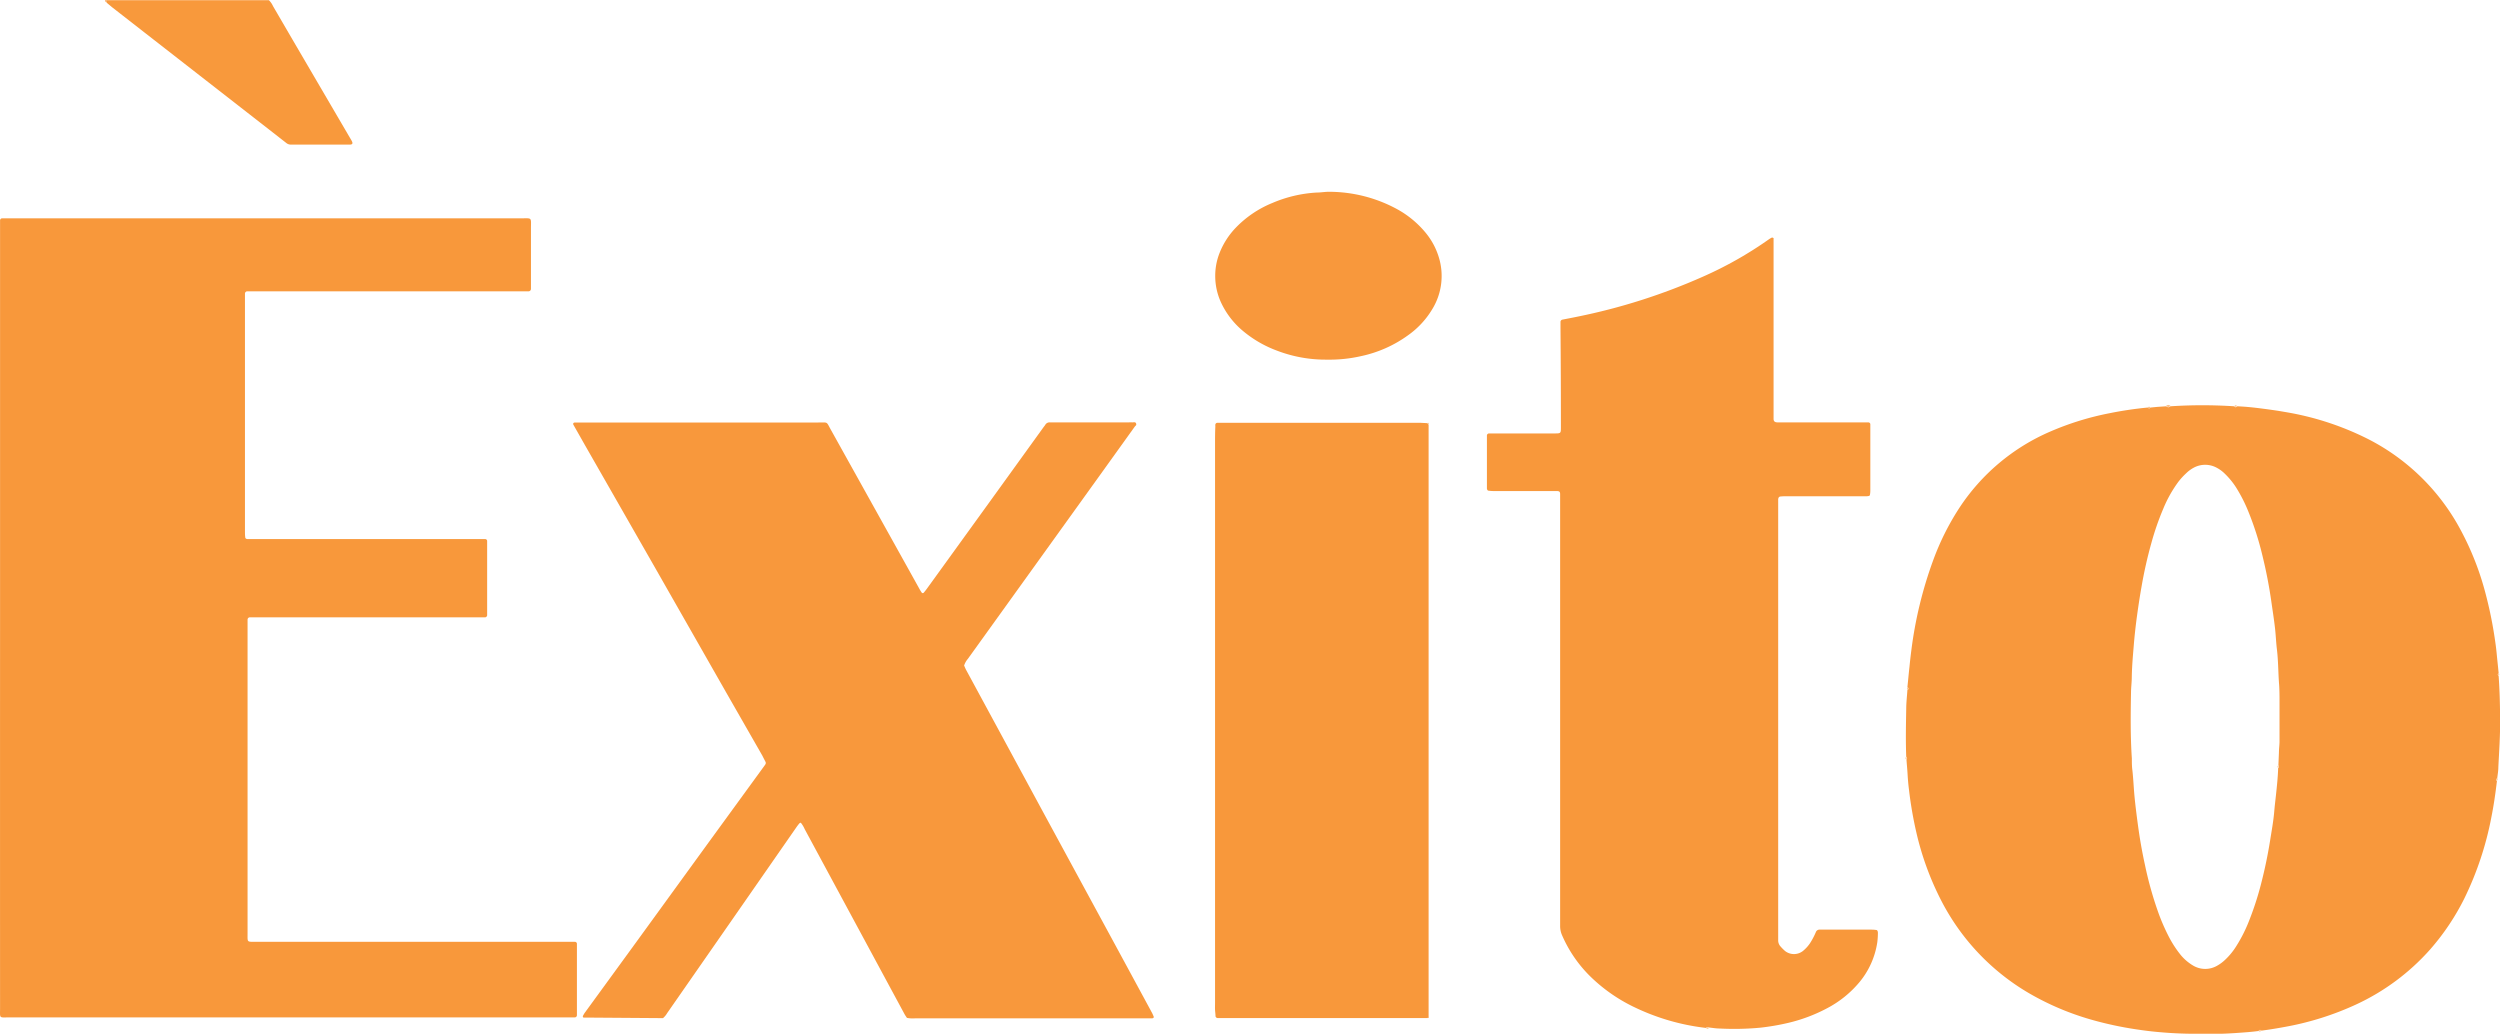 <svg id="Layer_1" data-name="Layer 1" xmlns="http://www.w3.org/2000/svg" viewBox="0 0 422.72 174.81"><defs><style>.cls-1{fill:#f8983b;}.cls-2{fill:#f8983c;}.cls-3{fill:#f8993c;}.cls-4{fill:#fcc088;}.cls-5{fill:#fdc793;}.cls-6{fill:#fdcfa2;}.cls-7{fill:#fdc997;}.cls-8{fill:#fdc58e;}.cls-9{fill:#fbb06b;}.cls-10{fill:#f9a350;}</style></defs><path class="cls-1" d="M86.63,375.74q0-32.89,0-65.78c0-.48,0-1,0-1.44a.36.36,0,0,1,.29-.33l.48,0c.36,0,.72,0,1.08,0h86.07c2.14,0,1.84-.28,1.85,1.83,0,3,0,6,0,9,0,.36,0,.72,0,1.08a.42.42,0,0,1-.47.43H129.6l-1.19,0a.39.39,0,0,0-.37.39c0,.32,0,.64,0,1V361c0,.4,0,.8.06,1.19,0,.07.09.14.15.18a.64.64,0,0,0,.23.05h39c.4,0,.8,0,1.2,0a.34.34,0,0,1,.31.3c0,.2,0,.4,0,.6v11.4c0,.2,0,.4,0,.6a.4.4,0,0,1-.3.33l-.35,0h-38.3q-.6,0-1.2,0a.4.4,0,0,0-.36.4c0,.32,0,.64,0,1v52.1c0,1.45-.13,1.37,1.35,1.37h52.7q.66,0,1.32,0a.35.35,0,0,1,.32.29c0,.24,0,.48,0,.72v10.81c0,.2,0,.4,0,.6a.37.37,0,0,1-.39.36l-1.44,0H88.24c-1.83,0-1.61.24-1.61-1.56Q86.62,408.81,86.63,375.74Z" transform="translate(-86.62 -271.27)"/><path class="cls-2" d="M408.94,399.23c-.1-2.69-.05-5.39,0-8.08,0-1.07.13-2.14.2-3.21.22-.23.22-.23,0-.48.12-1.15.22-2.3.35-3.45.09-.91.19-1.83.31-2.74A69.39,69.39,0,0,1,413.5,366a43.51,43.51,0,0,1,4.37-8.77,34.89,34.89,0,0,1,15.45-13,48.5,48.5,0,0,1,10.05-3.1,62.89,62.89,0,0,1,6.4-.95c.24.19.24.19.48,0l1.14-.11,1.5-.1c.35.22.39.22.72,0a82.81,82.81,0,0,1,10.8,0c.23.22.24.22.48,0,1.4.05,2.79.2,4.18.38s2.61.35,3.91.58a48.83,48.83,0,0,1,14,4.55,36.55,36.55,0,0,1,15.4,14.84,48.56,48.56,0,0,1,4.58,11.55,70,70,0,0,1,1.62,8.23c.15,1,.23,2.06.34,3.1.07.63.13,1.27.19,1.9-.17.25-.17.25,0,.48.18,2.55.24,5.09.25,7.64s-.17,5.17-.3,7.75c0,.64-.12,1.27-.19,1.9-.22.23-.22.24-.05.48-.24,2-.52,4-.92,6a54.38,54.38,0,0,1-4.59,13.84,40.21,40.21,0,0,1-5.8,8.64A38.15,38.15,0,0,1,485,441.12a49.47,49.47,0,0,1-12,3.78c-1.34.25-2.68.47-4,.64-.25-.18-.26-.18-.48.06-1.27.17-2.55.25-3.83.34-.79.05-1.59.1-2.39.12-1.12,0-2.24,0-3.36,0a68.16,68.16,0,0,1-7.43-.29c-1.28-.11-2.55-.28-3.81-.47a59.63,59.63,0,0,1-7.61-1.66,46,46,0,0,1-10.25-4.35,38.54,38.54,0,0,1-15-15.78,49.27,49.27,0,0,1-4.21-11.58,65.64,65.64,0,0,1-1.22-7.09c-.11-.87-.19-1.75-.24-2.63s-.13-1.67-.19-2.51C409.13,399.47,409.13,399.47,408.94,399.23Zm62.93,1.44.09-2.16c0-.6.09-1.19.1-1.79,0-2.24,0-4.48,0-6.72,0-1,0-2-.07-3-.16-2-.13-4-.38-6-.14-1.19-.18-2.39-.32-3.58-.17-1.47-.4-2.93-.61-4.4a78.7,78.7,0,0,0-1.5-7.76,51.27,51.27,0,0,0-2.41-7.54,25.75,25.75,0,0,0-2.07-4.05,12.77,12.77,0,0,0-1.9-2.31,5.67,5.67,0,0,0-1.36-1,4.08,4.08,0,0,0-3.81-.05,5.6,5.6,0,0,0-1.37,1,11.65,11.65,0,0,0-1.3,1.42,21.33,21.33,0,0,0-2.57,4.59,45.83,45.83,0,0,0-2,5.77,74.05,74.05,0,0,0-1.66,7.37c-.28,1.57-.52,3.15-.74,4.74s-.43,3.41-.57,5.12-.31,3.59-.34,5.39c0,.88-.12,1.76-.13,2.63-.07,3.72-.11,7.44.14,11.16,0,.68,0,1.37.09,2,.17,1.51.22,3,.37,4.54s.37,3.26.59,4.88c.3,2.22.69,4.43,1.17,6.61a61.14,61.14,0,0,0,2.11,7.63,33.8,33.8,0,0,0,1.93,4.51,18.14,18.14,0,0,0,1.81,2.83,8,8,0,0,0,2.23,2,4,4,0,0,0,4.12.06,6.61,6.61,0,0,0,1.35-1,11.32,11.32,0,0,0,1.69-2,24.79,24.79,0,0,0,2.22-4.24,51.72,51.72,0,0,0,2.2-6.72q.91-3.54,1.49-7.16c.26-1.66.57-3.31.71-5,.08-.92.19-1.83.29-2.75.16-1.51.32-3,.37-4.54C472,400.92,472,400.92,471.87,400.67Z" transform="translate(-86.62 -271.27)"/><path class="cls-2" d="M249.64,383.81c.1.21.2.47.33.72L257.81,399l5.37,9.92,11.91,21.94q3.15,5.81,6.29,11.61c.12.21.2.43.3.65s-.08.32-.24.34l-.36,0H241.34a5,5,0,0,1-1.37-.08c-.13-.2-.29-.42-.42-.66L237,438l-14.31-26.52a4.83,4.83,0,0,0-.67-1.11c-.09.05-.19.06-.23.12a8.27,8.27,0,0,0-.51.66L210,427.38l-10.56,15.18a3.32,3.32,0,0,1-.71.86c-.2,0-.44,0-.68,0l-12.25-.09c-.15,0-.31,0-.47,0s-.18-.22-.14-.29.19-.35.3-.51l8.34-11.45L206.23,414l9.39-12.9c.15-.2.29-.39.42-.59a.45.45,0,0,0,0-.46c-.16-.32-.33-.63-.51-1l-6.08-10.62-12-21.05-11.92-20.84-1.95-3.44c-.11-.2,0-.38.25-.39l.36,0H225c1.68,0,1.31-.2,2.11,1.23l12.67,22.76,2.39,4.3c.1.17.21.33.32.5a.23.23,0,0,0,.31,0c.18-.21.36-.43.52-.65l10.48-14.5,9.27-12.85c.1-.13.2-.25.29-.39a.83.83,0,0,1,.8-.42H277.5a4,4,0,0,1,.6,0c.22,0,.51-.12.62.19s-.11.36-.22.52l-5.95,8.29-11.84,16.47-10.44,14.52A3.27,3.27,0,0,0,249.64,383.81Z" transform="translate(-86.62 -271.27)"/><path class="cls-1" d="M375.08,445.08a37.86,37.86,0,0,1-12.26-3.58,27.78,27.78,0,0,1-7-4.84,22,22,0,0,1-5.06-7.22,3.85,3.85,0,0,1-.34-1.63c0-.32,0-.64,0-1V356c0-.4,0-.8,0-1.2s-.17-.49-.53-.5H339.09a5.93,5.93,0,0,1-.83-.07c-.06,0-.12-.09-.16-.15a.46.46,0,0,1-.06-.23c0-.24,0-.48,0-.72V345.7c0-.28,0-.56,0-.84a.38.38,0,0,1,.33-.3l.36,0h10.68c1.15,0,1.14,0,1.14-1.1q0-8.4-.07-16.81,0-.48,0-1a.42.42,0,0,1,.3-.33c.87-.17,1.73-.33,2.59-.51a102,102,0,0,0,21.22-6.77,64.23,64.23,0,0,0,11.15-6.32,3.7,3.7,0,0,1,.51-.29c.05,0,.14.05.26.09V341c0,.36,0,.72,0,1.08s.13.6.67.61h14.16l1.2,0a.34.34,0,0,1,.33.29c0,.2,0,.4,0,.6v10.68a4.17,4.17,0,0,1-.07.71.23.23,0,0,1-.17.16,1.83,1.83,0,0,1-.47.05H388.67a9.47,9.47,0,0,0-1.07.05.4.4,0,0,0-.25.21.83.83,0,0,0-.06.35c0,.36,0,.72,0,1.08v72.52c0,.28,0,.56,0,.84a1.52,1.52,0,0,0,.41,1.09,7.79,7.79,0,0,0,.76.76,2.45,2.45,0,0,0,3,0,6.05,6.05,0,0,0,1.21-1.32,12.45,12.45,0,0,0,1-1.9.65.65,0,0,1,.67-.4h8.76a5.69,5.69,0,0,1,.83.07c.06,0,.13.1.16.16a.83.83,0,0,1,.06.35,13.3,13.3,0,0,1-.1,1.55,13.77,13.77,0,0,1-3,6.73,18,18,0,0,1-5.58,4.48,27.22,27.22,0,0,1-6.5,2.43,39.44,39.44,0,0,1-4.72.81,47.35,47.35,0,0,1-6.84.14c-.63,0-1.27-.12-1.91-.18C375.34,444.89,375.34,444.89,375.08,445.08Z" transform="translate(-86.62 -271.27)"/><path class="cls-1" d="M328,443.41c-.4,0-.8,0-1.2,0H293.57l-1.08,0a.39.39,0,0,1-.34-.29c0-.36-.06-.72-.08-1.07s0-.8,0-1.2V346.4c0-1,0-2,.05-3a2.2,2.2,0,0,1,0-.36.36.36,0,0,1,.33-.28c.44,0,.88,0,1.32,0h33l1.2.06.21.26c0,.4,0,.8,0,1.2q0,48.87,0,97.74c0,.4,0,.8,0,1.2Z" transform="translate(-86.62 -271.27)"/><path class="cls-2" d="M311.05,332.08a23,23,0,0,1-8.51-1.52,19.49,19.49,0,0,1-5.69-3.28,13.87,13.87,0,0,1-3.83-5,10.69,10.69,0,0,1-.92-4.3,10.52,10.52,0,0,1,.76-4,13.06,13.06,0,0,1,2.71-4.2,18,18,0,0,1,6.22-4.2,22.16,22.16,0,0,1,7.43-1.75c.76,0,1.51-.15,2.28-.13a24.12,24.12,0,0,1,11.27,2.89,16.59,16.59,0,0,1,4.88,4,12,12,0,0,1,2.26,4.19,10.73,10.73,0,0,1-1.18,8.88,14.48,14.48,0,0,1-4,4.28,20.92,20.92,0,0,1-7.94,3.54A23.89,23.89,0,0,1,311.05,332.08Z" transform="translate(-86.62 -271.27)"/><path class="cls-3" d="M104.71,271.3l1.07,0H131l1.08,0a3.16,3.16,0,0,1,.7,1L136.1,278l9.69,16.57c.11.18.21.35.3.52.23.42.14.62-.3.63h-10a1.2,1.2,0,0,1-.77-.28l-2.37-1.85-21.58-16.81-5.49-4.28-.92-.77Z" transform="translate(-86.62 -271.27)"/><path class="cls-4" d="M453.61,339.9c-.33.26-.37.26-.72,0A.49.49,0,0,1,453.61,339.9Z" transform="translate(-86.62 -271.27)"/><path class="cls-5" d="M464.89,339.93c-.24.19-.25.19-.48,0C464.65,339.72,464.66,339.72,464.89,339.93Z" transform="translate(-86.62 -271.27)"/><path class="cls-4" d="M450.25,340.15c-.24.23-.24.23-.48,0C450,340,450,340,450.25,340.15Z" transform="translate(-86.62 -271.27)"/><path class="cls-6" d="M509.09,385.54c-.19-.23-.19-.23,0-.48C509.29,385.30,509.29,385.30,509.09,385.54Z" transform="translate(-86.62 -271.27)"/><path class="cls-5" d="M409.21,387.46c.19.25.19.25,0,.48C409,387.70,409,387.69,409.21,387.46Z" transform="translate(-86.62 -271.27)"/><path class="cls-6" d="M408.94,399.23c.19.24.19.24,0,.48C408.73,399.47,408.73,399.47,408.94,399.23Z" transform="translate(-86.62 -271.27)"/><path class="cls-7" d="M508.8,403.31c-.17-.24-.17-.25.05-.48C509,403.08,509,403.09,508.8,403.31Z" transform="translate(-86.62 -271.27)"/><path class="cls-8" d="M375.08,445.08c.26-.19.26-.19.48.05C375.32,445.29,375.32,445.29,375.08,445.08Z" transform="translate(-86.62 -271.27)"/><path class="cls-5" d="M468.5,445.6c.22-.24.23-.24.48-.06C468.75,445.77,468.75,445.77,468.5,445.6Z" transform="translate(-86.62 -271.27)"/><path class="cls-9" d="M104.71,271.3v.4a1.41,1.41,0,0,1-.29-.18c-.1-.1-.06-.22.07-.24A.93.93,0,0,1,104.71,271.3Z" transform="translate(-86.62 -271.27)"/><path class="cls-10" d="M328.23,343l-.21-.26C328.19,342.78,328.26,342.87,328.23,343Z" transform="translate(-86.62 -271.27)"/><path class="cls-10" d="M328,443.41l.21-.23C328.26,443.34,328.19,443.42,328,443.41Z" transform="translate(-86.62 -271.27)"/><path class="cls-6" d="M471.84,401.15c-.2-.24-.2-.24,0-.48C472,400.92,472,400.92,471.84,401.15Z" transform="translate(-86.62 -271.27)"/></svg>